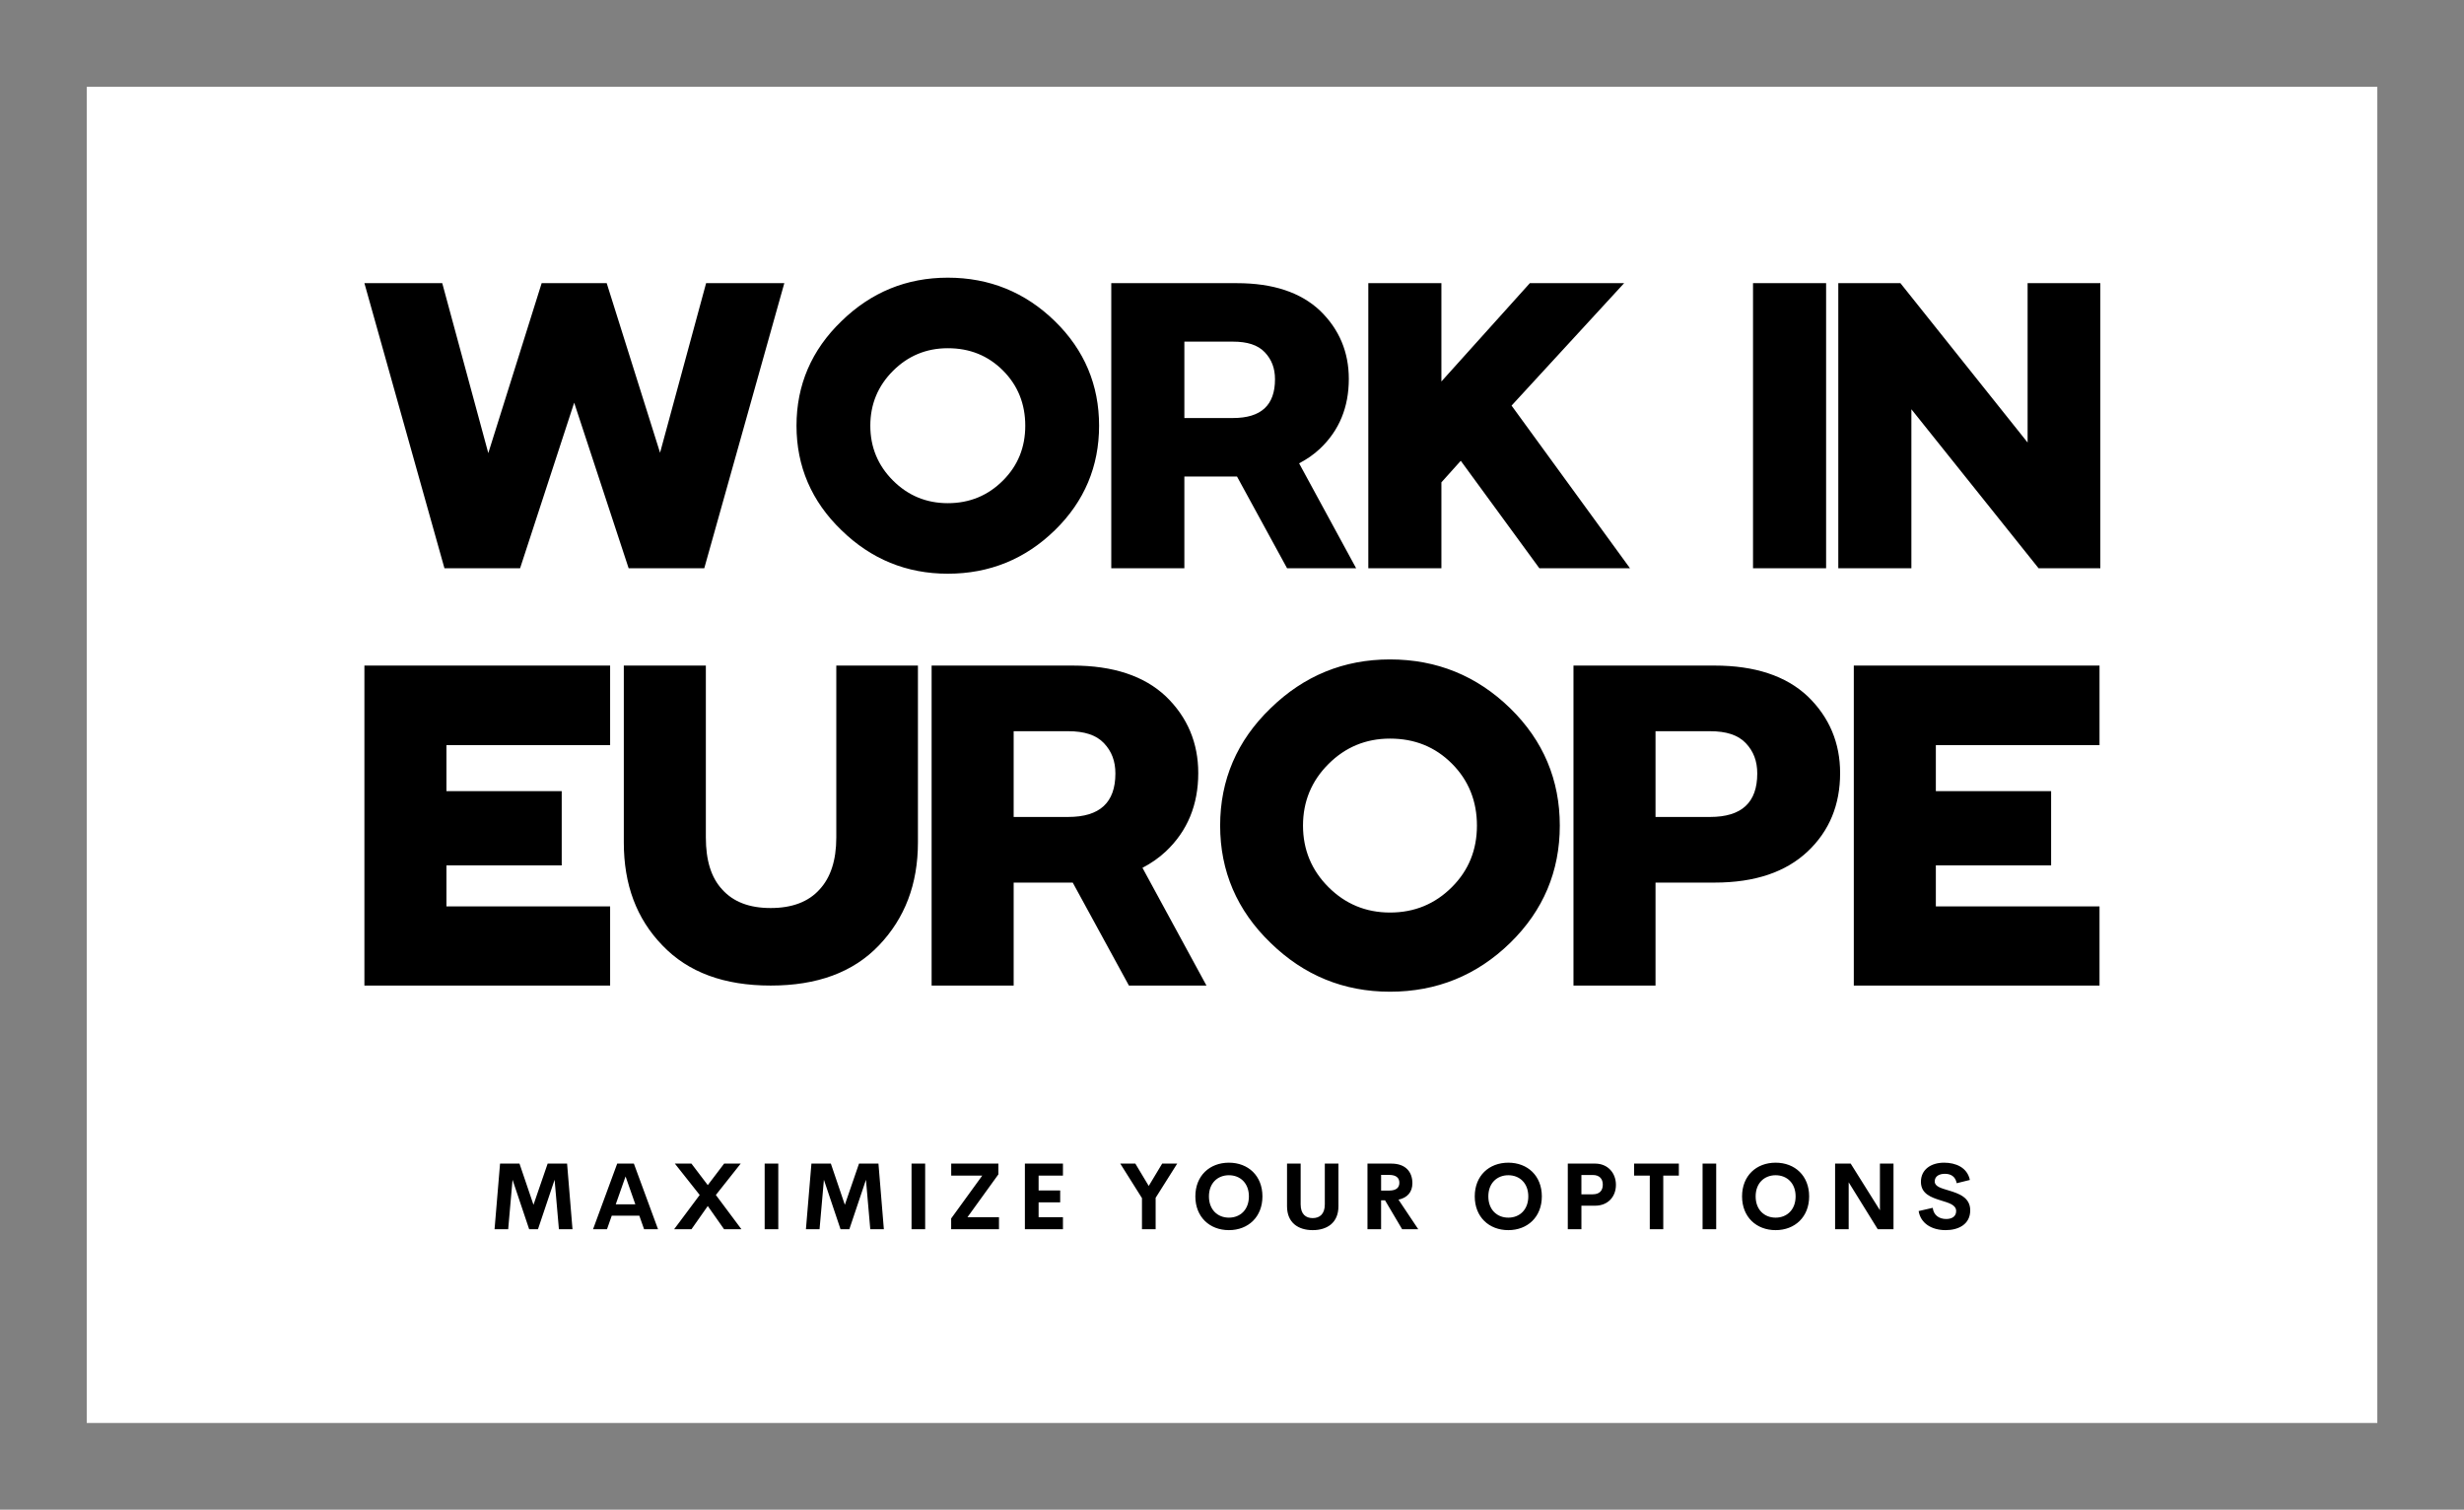 
        <svg xmlns="http://www.w3.org/2000/svg" xmlns:xlink="http://www.w3.org/1999/xlink" version="1.1" width="3227.273" height="1977.273" viewBox="0 0 3227.273 1977.273">
			
			<rect x="0" y="0" width="3227.273" height="1977.273" fill="#808080" stroke="none"/>
			
			<g transform="scale(11.364) translate(10, 10)">
				<defs id="SvgjsDefs1742"/><g id="SvgjsG1743" featureKey="rootContainer" transform="matrix(1.1,0,0,1.1,0,0)" fill="#fff">    <rect width="240" height="140"/></g><g id="SvgjsG1744" featureKey="nameFeature-0" transform="matrix(1.053,0,0,1.053,30.316,13.369)" fill="#000000"><path d="M10.36 40 l-8.76 -31.2 l8.52 0 l5.04 18.6 l5.84 -18.6 l7.12 0 l5.84 18.56 l5.04 -18.56 l8.56 0 l-8.76 31.2 l-8.28 0 l-5.96 -18.12 l-5.92 18.12 l-8.28 0 z M65.454 40.6 c-4.52 0 -8.4 -1.6 -11.64 -4.76 c-3.28 -3.16 -4.92 -7 -4.92 -11.44 s1.64 -8.28 4.92 -11.44 c3.24 -3.16 7.12 -4.76 11.64 -4.76 c4.56 0 8.48 1.6 11.72 4.76 s4.84 7 4.84 11.44 s-1.6 8.28 -4.84 11.44 s-7.16 4.76 -11.72 4.76 z M65.454 32.88 c2.4 0 4.4 -0.84 6.04 -2.48 s2.44 -3.64 2.44 -6 s-0.8 -4.4 -2.44 -6.04 s-3.64 -2.44 -6.04 -2.44 c-2.36 0 -4.36 0.84 -6 2.48 s-2.48 3.64 -2.48 6 s0.84 4.36 2.48 6 s3.64 2.48 6 2.48 z M83.348 40 l0 -31.2 l13.76 0 c3.92 0 6.96 1 9.08 3 c2.12 2.04 3.16 4.56 3.16 7.48 c0 3.08 -1.04 5.64 -3.16 7.64 c-0.68 0.64 -1.44 1.16 -2.28 1.6 l6.24 11.48 l-7.56 0 l-5.48 -10.04 l-5.76 0 l0 10.04 l-8 0 z M91.348 23.56 l5.32 0 c3.08 0 4.6 -1.4 4.6 -4.24 c0 -1.2 -0.36 -2.16 -1.12 -2.96 s-1.92 -1.16 -3.48 -1.16 l-5.32 0 l0 8.36 z M111.482 40 l0 -31.2 l8 0 l0 10.76 l9.68 -10.76 l10.32 0 l-12.32 13.4 l12.96 17.8 l-9.92 0 l-8.6 -11.76 l-2.12 2.36 l0 9.4 l-8 0 z M153.59 40 l0 -31.2 l8 0 l0 31.2 l-8 0 z M162.924 40 l0 -31.2 l6.8 0 l13.92 17.44 l0 -17.44 l7.96 0 l0 31.2 l-6.76 0 l-13.92 -17.4 l0 17.4 l-8 0 z"/></g><g id="SvgjsG1745" featureKey="nameFeature-1" transform="matrix(1.182,0,0,1.182,30.109,56.307)" fill="#000000"><path d="M1.6 40 l0 -31.2 l23.96 0 l0 7.76 l-15.96 0 l0 4.48 l11.24 0 l0 7.24 l-11.24 0 l0 4 l15.96 0 l0 7.72 l-23.96 0 z M41.214 40 c-4.52 0 -8.04 -1.28 -10.56 -3.92 c-2.52 -2.6 -3.76 -5.92 -3.76 -10.04 l0 -17.24 l8 0 l0 16.76 c0 2.24 0.52 3.92 1.6 5.08 c1.08 1.2 2.64 1.8 4.72 1.8 s3.68 -0.6 4.76 -1.8 c1.08 -1.16 1.64 -2.84 1.64 -5.08 l0 -16.76 l7.96 0 l0 17.24 c0 4.08 -1.28 7.4 -3.8 10.04 s-6.04 3.92 -10.56 3.92 z M56.908 40 l0 -31.2 l13.76 0 c3.92 0 6.96 1 9.08 3 c2.12 2.04 3.16 4.56 3.16 7.48 c0 3.08 -1.04 5.64 -3.16 7.64 c-0.68 0.64 -1.44 1.16 -2.28 1.6 l6.24 11.48 l-7.56 0 l-5.48 -10.04 l-5.76 0 l0 10.04 l-8 0 z M64.908 23.56 l5.32 0 c3.08 0 4.6 -1.4 4.6 -4.24 c0 -1.2 -0.36 -2.16 -1.12 -2.96 s-1.92 -1.16 -3.48 -1.16 l-5.32 0 l0 8.36 z M101.602 40.6 c-4.52 0 -8.4 -1.6 -11.64 -4.76 c-3.28 -3.16 -4.92 -7 -4.92 -11.44 s1.64 -8.28 4.92 -11.44 c3.24 -3.16 7.12 -4.76 11.64 -4.76 c4.56 0 8.48 1.6 11.72 4.76 s4.84 7 4.84 11.44 s-1.6 8.28 -4.84 11.44 s-7.16 4.76 -11.72 4.76 z M101.602 32.88 c2.4 0 4.4 -0.84 6.04 -2.48 s2.44 -3.64 2.44 -6 s-0.8 -4.4 -2.44 -6.04 s-3.64 -2.44 -6.04 -2.44 c-2.36 0 -4.36 0.84 -6 2.48 s-2.48 3.64 -2.48 6 s0.84 4.36 2.48 6 s3.64 2.48 6 2.48 z M119.496 40 l0 -31.2 l13.76 0 c3.92 0 6.96 1 9.08 3 c2.12 2.04 3.16 4.56 3.16 7.48 c0 3.08 -1.04 5.64 -3.16 7.64 s-5.12 3.04 -9.08 3.04 l-5.76 0 l0 10.04 l-8 0 z M127.496 23.56 l5.32 0 c3.08 0 4.6 -1.4 4.6 -4.24 c0 -1.2 -0.36 -2.16 -1.12 -2.96 s-1.92 -1.16 -3.48 -1.16 l-5.32 0 l0 8.36 z M146.83 40 l0 -31.2 l23.96 0 l0 7.76 l-15.96 0 l0 4.48 l11.24 0 l0 7.24 l-11.24 0 l0 4 l15.96 0 l0 7.72 l-23.96 0 z"/></g><g id="SvgjsG1746" featureKey="sloganFeature-0" transform="matrix(0.536,0,0,0.536,46.336,120.95)" fill="#000000"><path d="M17.998 20 l-2.92 0 l-0.928 -10.635 l-3.574 10.635 l-1.895 0 l-3.574 -10.635 l-0.938 10.635 l-2.93 0 l1.182 -14.111 l4.18 0 l3.008 8.857 l3.047 -8.857 l4.18 0 z M33.394 20 l-1.025 -2.91 l-5.928 0 l-1.025 2.91 l-2.998 0 l5.195 -14.111 l3.584 0 l5.195 14.111 l-2.998 0 z M27.3 14.639 l4.209 0 l-2.1 -5.986 z M39.854 20 l5.498 -7.363 l-5.342 -6.748 l3.564 0 l3.516 4.629 l3.516 -4.629 l3.564 0 l-5.342 6.748 l5.498 7.363 l-3.731 0 l-3.506 -4.99 l-3.506 4.99 l-3.731 0 z M59.321 20 l0 -14.111 l2.93 0 l0 14.111 l-2.93 0 z M84.951 20 l-2.92 0 l-0.928 -10.635 l-3.574 10.635 l-1.895 0 l-3.574 -10.635 l-0.938 10.635 l-2.93 0 l1.182 -14.111 l4.18 0 l3.008 8.857 l3.047 -8.857 l4.18 0 z M90.903 20 l0 -14.111 l2.93 0 l0 14.111 l-2.93 0 z M102.93 17.412 l6.777 0 l0 2.588 l-10.283 0 l0 -2.314 l6.689 -9.219 l-6.68 0 l0 -2.578 l10.146 0 l0 2.314 z M123.462 8.467 l-5.234 0 l0 3.203 l4.639 0 l0 2.549 l-4.639 0 l0 3.193 l5.234 0 l0 2.588 l-8.184 0 l0 -14.111 l8.184 0 l0 2.578 z M148.032 5.889 l-4.639 7.354 l0 6.758 l-2.939 0 l0 -6.689 l-4.668 -7.422 l3.242 0 l2.881 4.805 l2.891 -4.805 l3.232 0 z M159.15 20.195 c-4.15 0 -7.217 -2.832 -7.217 -7.256 c0 -4.434 3.066 -7.246 7.217 -7.246 c4.141 0 7.207 2.812 7.207 7.246 c0 4.424 -3.066 7.256 -7.207 7.256 z M159.15 17.51 c2.432 0 4.297 -1.709 4.297 -4.57 c0 -2.852 -1.865 -4.551 -4.297 -4.551 s-4.297 1.699 -4.297 4.551 c0 2.861 1.865 4.57 4.297 4.57 z M177.163 20.195 c-3.096 0 -5.518 -1.582 -5.518 -5.137 l0 -9.17 l2.93 0 l0 8.77 c0 2.148 1.143 2.949 2.588 2.949 c1.455 0 2.607 -0.811 2.607 -2.949 l0 -8.77 l2.93 0 l0 9.17 c0 3.555 -2.432 5.137 -5.537 5.137 z M196.396 20 l-3.672 -6.211 l-0.85 0 l0 6.211 l-2.93 0 l0 -14.111 l5.117 0 c3.193 0 4.541 1.885 4.541 4.219 c0 1.895 -1.074 3.125 -2.988 3.535 l4.248 6.357 l-3.467 0 z M191.875 8.32 l0 3.369 l1.728 0 c1.562 0 2.197 -0.664 2.197 -1.68 c0 -1.006 -0.635 -1.69 -2.197 -1.69 l-1.728 0 z M219.229 20.195 c-4.15 0 -7.217 -2.832 -7.217 -7.256 c0 -4.434 3.066 -7.246 7.217 -7.246 c4.141 0 7.207 2.812 7.207 7.246 c0 4.424 -3.066 7.256 -7.207 7.256 z M219.229 17.51 c2.432 0 4.297 -1.709 4.297 -4.57 c0 -2.852 -1.865 -4.551 -4.297 -4.551 s-4.297 1.699 -4.297 4.551 c0 2.861 1.865 4.57 4.297 4.57 z M237.886 5.889 c2.764 0 4.482 2.051 4.482 4.561 c0 2.568 -1.719 4.492 -4.482 4.492 l-2.939 0 l0 5.059 l-2.93 0 l0 -14.111 l5.869 0 z M237.397 12.49 c1.465 0 2.148 -0.811 2.148 -2.08 c0 -1.221 -0.684 -2.07 -2.148 -2.07 l-2.451 0 l0 4.15 l2.451 0 z M255.899 5.889 l0 2.578 l-3.35 0 l0 11.533 l-2.9 0 l0 -11.533 l-3.369 0 l0 -2.578 l9.619 0 z M261.001 20 l0 -14.111 l2.93 0 l0 14.111 l-2.93 0 z M276.709 20.195 c-4.15 0 -7.217 -2.832 -7.217 -7.256 c0 -4.434 3.066 -7.246 7.217 -7.246 c4.141 0 7.207 2.812 7.207 7.246 c0 4.424 -3.066 7.256 -7.207 7.256 z M276.709 17.51 c2.432 0 4.297 -1.709 4.297 -4.57 c0 -2.852 -1.865 -4.551 -4.297 -4.551 s-4.297 1.699 -4.297 4.551 c0 2.861 1.865 4.57 4.297 4.57 z M299.136 5.889 l2.92 0 l0 14.111 l-3.389 0 l-6.25 -10.088 l0 10.088 l-2.92 0 l0 -14.111 l3.35 0 l6.289 10.029 l0 -10.029 z M313.281 20.195 c-3.027 0 -5.391 -1.455 -5.82 -4.102 l3.027 -0.693 c0.195 1.582 1.357 2.402 2.91 2.402 c1.191 0 2.139 -0.527 2.129 -1.719 c-0.01 -1.328 -1.572 -1.748 -3.291 -2.275 c-2.07 -0.645 -4.287 -1.406 -4.287 -4.004 c0 -2.627 2.148 -4.111 4.981 -4.111 c2.481 0 4.981 1.006 5.547 3.711 l-2.832 0.703 c-0.264 -1.406 -1.211 -2.022 -2.539 -2.022 c-1.182 0 -2.188 0.488 -2.188 1.65 c0 1.084 1.387 1.445 2.988 1.924 c2.129 0.645 4.648 1.465 4.648 4.277 c0 2.998 -2.51 4.258 -5.273 4.258 z"/></g>
			</g>
		</svg>
	